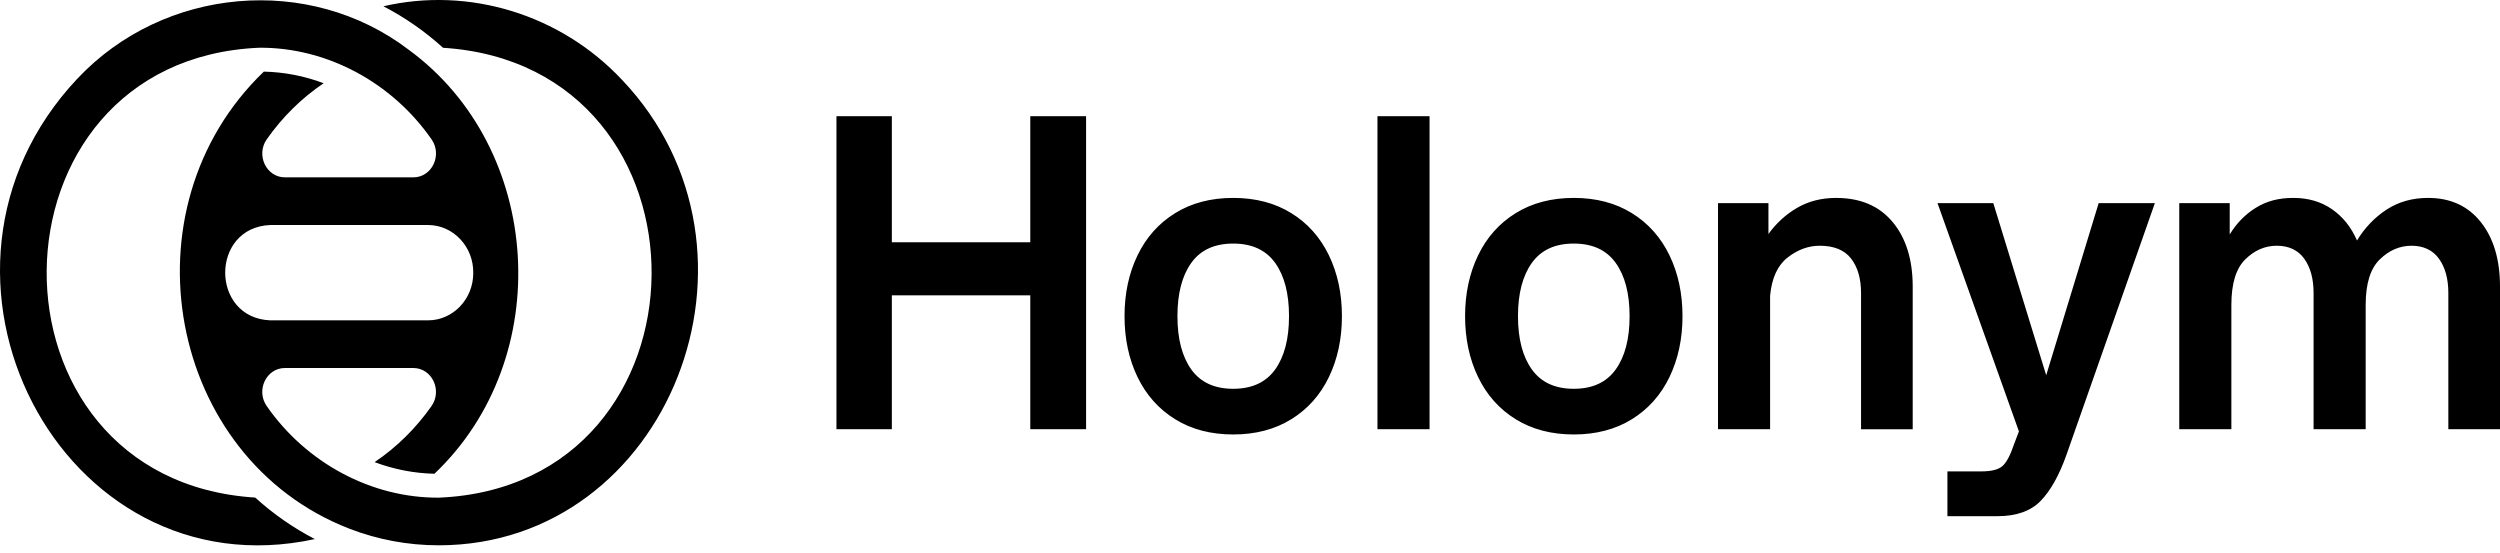 <svg width="122" height="27" viewBox="0 0 122 27" fill="none" xmlns="http://www.w3.org/2000/svg">
<path d="M50.278 11.821H43.522V5.669H40.819V20.946H43.522V14.411H50.278V20.946H53.001V5.669H50.278V11.821ZM63.015 10.401C62.214 9.905 61.269 9.658 60.181 9.658C59.092 9.658 58.147 9.906 57.348 10.401C56.547 10.895 55.936 11.582 55.512 12.459C55.088 13.336 54.877 14.326 54.877 15.43C54.877 16.533 55.088 17.523 55.512 18.401C55.936 19.278 56.547 19.964 57.348 20.459C58.147 20.954 59.092 21.202 60.181 21.202C61.27 21.202 62.214 20.954 63.015 20.459C63.815 19.964 64.427 19.278 64.851 18.401C65.274 17.523 65.486 16.533 65.486 15.43C65.486 14.326 65.274 13.336 64.851 12.459C64.427 11.582 63.816 10.895 63.015 10.401ZM62.229 18.029C61.777 18.658 61.095 18.973 60.181 18.973C59.267 18.973 58.584 18.658 58.134 18.028C57.684 17.399 57.459 16.532 57.459 15.43C57.459 14.326 57.682 13.46 58.134 12.83C58.584 12.2 59.267 11.886 60.181 11.886C61.095 11.886 61.777 12.202 62.229 12.83C62.679 13.46 62.904 14.326 62.904 15.43C62.904 16.533 62.679 17.399 62.229 18.029ZM69.762 5.669H67.22V20.946H69.762V5.669ZM79.635 10.401C78.834 9.905 77.89 9.658 76.801 9.658C75.711 9.658 74.767 9.906 73.967 10.401C73.167 10.895 72.555 11.582 72.132 12.459C71.708 13.336 71.496 14.326 71.496 15.43C71.496 16.533 71.708 17.523 72.132 18.401C72.554 19.278 73.167 19.964 73.967 20.459C74.767 20.954 75.712 21.202 76.801 21.202C77.889 21.202 78.834 20.954 79.635 20.459C80.434 19.964 81.047 19.278 81.47 18.401C81.893 17.523 82.106 16.533 82.106 15.43C82.106 14.326 81.894 13.336 81.47 12.459C81.047 11.582 80.434 10.895 79.635 10.401ZM78.847 18.029C78.397 18.658 77.715 18.973 76.801 18.973C75.886 18.973 75.204 18.658 74.754 18.028C74.303 17.399 74.077 16.532 74.077 15.43C74.077 14.326 74.303 13.46 74.754 12.83C75.204 12.2 75.886 11.886 76.801 11.886C77.716 11.886 78.397 12.202 78.847 12.83C79.299 13.46 79.524 14.326 79.524 15.43C79.524 16.533 79.299 17.399 78.847 18.029ZM89.608 9.658C88.895 9.658 88.264 9.816 87.712 10.136C87.16 10.453 86.68 10.891 86.3 11.419V9.913H83.839V20.946H86.381V14.433C86.461 13.57 86.747 12.947 87.238 12.565C87.729 12.183 88.249 11.992 88.802 11.992C89.5 11.992 90.011 12.202 90.334 12.619C90.657 13.036 90.819 13.598 90.819 14.305V20.947H93.34V13.987C93.34 12.672 93.014 11.62 92.361 10.835C91.708 10.051 90.791 9.659 89.608 9.659V9.658ZM99.855 18.315L97.273 9.913H94.55L98.523 21.052L98.281 21.689C98.106 22.212 97.921 22.562 97.725 22.739C97.53 22.915 97.184 23.004 96.687 23.004H95.034V25.19H97.474C98.402 25.19 99.107 24.938 99.591 24.437C100.075 23.934 100.491 23.188 100.842 22.198L105.158 9.912H102.415L99.854 18.314L99.855 18.315ZM121.062 10.835C120.436 10.05 119.579 9.658 118.491 9.658C117.724 9.658 117.048 9.848 116.463 10.23C115.879 10.613 115.398 11.115 115.022 11.737C114.739 11.086 114.332 10.577 113.8 10.209C113.269 9.842 112.641 9.658 111.915 9.658C111.19 9.658 110.607 9.816 110.091 10.136C109.573 10.454 109.146 10.889 108.81 11.441V9.913H106.348V20.946H108.891V14.877C108.891 13.845 109.116 13.107 109.566 12.661C110.016 12.215 110.53 11.992 111.109 11.992C111.687 11.992 112.147 12.204 112.45 12.629C112.752 13.052 112.903 13.611 112.903 14.304V20.946H115.445V14.877C115.445 13.845 115.674 13.107 116.131 12.661C116.588 12.215 117.106 11.992 117.683 11.992C118.261 11.992 118.723 12.204 119.024 12.629C119.328 13.053 119.479 13.611 119.479 14.304V20.946H122V13.986C122 12.671 121.686 11.62 121.062 10.835ZM30.358 3.9C27.358 0.697 22.872 -0.662 18.71 0.307C19.758 0.848 20.736 1.529 21.621 2.332C35.323 3.196 35.126 23.708 21.415 24.286C18.129 24.306 14.948 22.595 13.018 19.819C12.478 19.048 12.994 17.959 13.904 17.959H20.171C21.08 17.959 21.597 19.048 21.056 19.819C20.296 20.9 19.357 21.827 18.281 22.552C19.219 22.905 20.204 23.097 21.2 23.119C27.142 17.486 26.516 7.239 19.954 2.435C15.099 -1.277 7.99 -0.65 3.773 3.842C-5.142 13.313 2.963 29.003 15.366 26.307C14.318 25.766 13.34 25.085 12.455 24.282C-1.247 23.418 -1.051 2.908 12.661 2.329C15.948 2.309 19.128 4.02 21.057 6.796C21.598 7.566 21.082 8.655 20.172 8.655H13.905C12.995 8.655 12.478 7.566 13.019 6.796C13.779 5.714 14.718 4.787 15.794 4.061C14.856 3.708 13.871 3.517 12.875 3.495C5.897 10.198 8.187 22.358 17.039 25.796C18.441 26.338 19.908 26.61 21.416 26.611C32.64 26.601 38.288 12.257 30.359 3.899L30.358 3.9ZM20.887 10.981C22.116 10.98 23.119 12.04 23.095 13.331C23.093 14.606 22.099 15.633 20.887 15.633H13.189C10.259 15.516 10.255 11.097 13.189 10.981H20.887Z" fill="black"/>
</svg>
